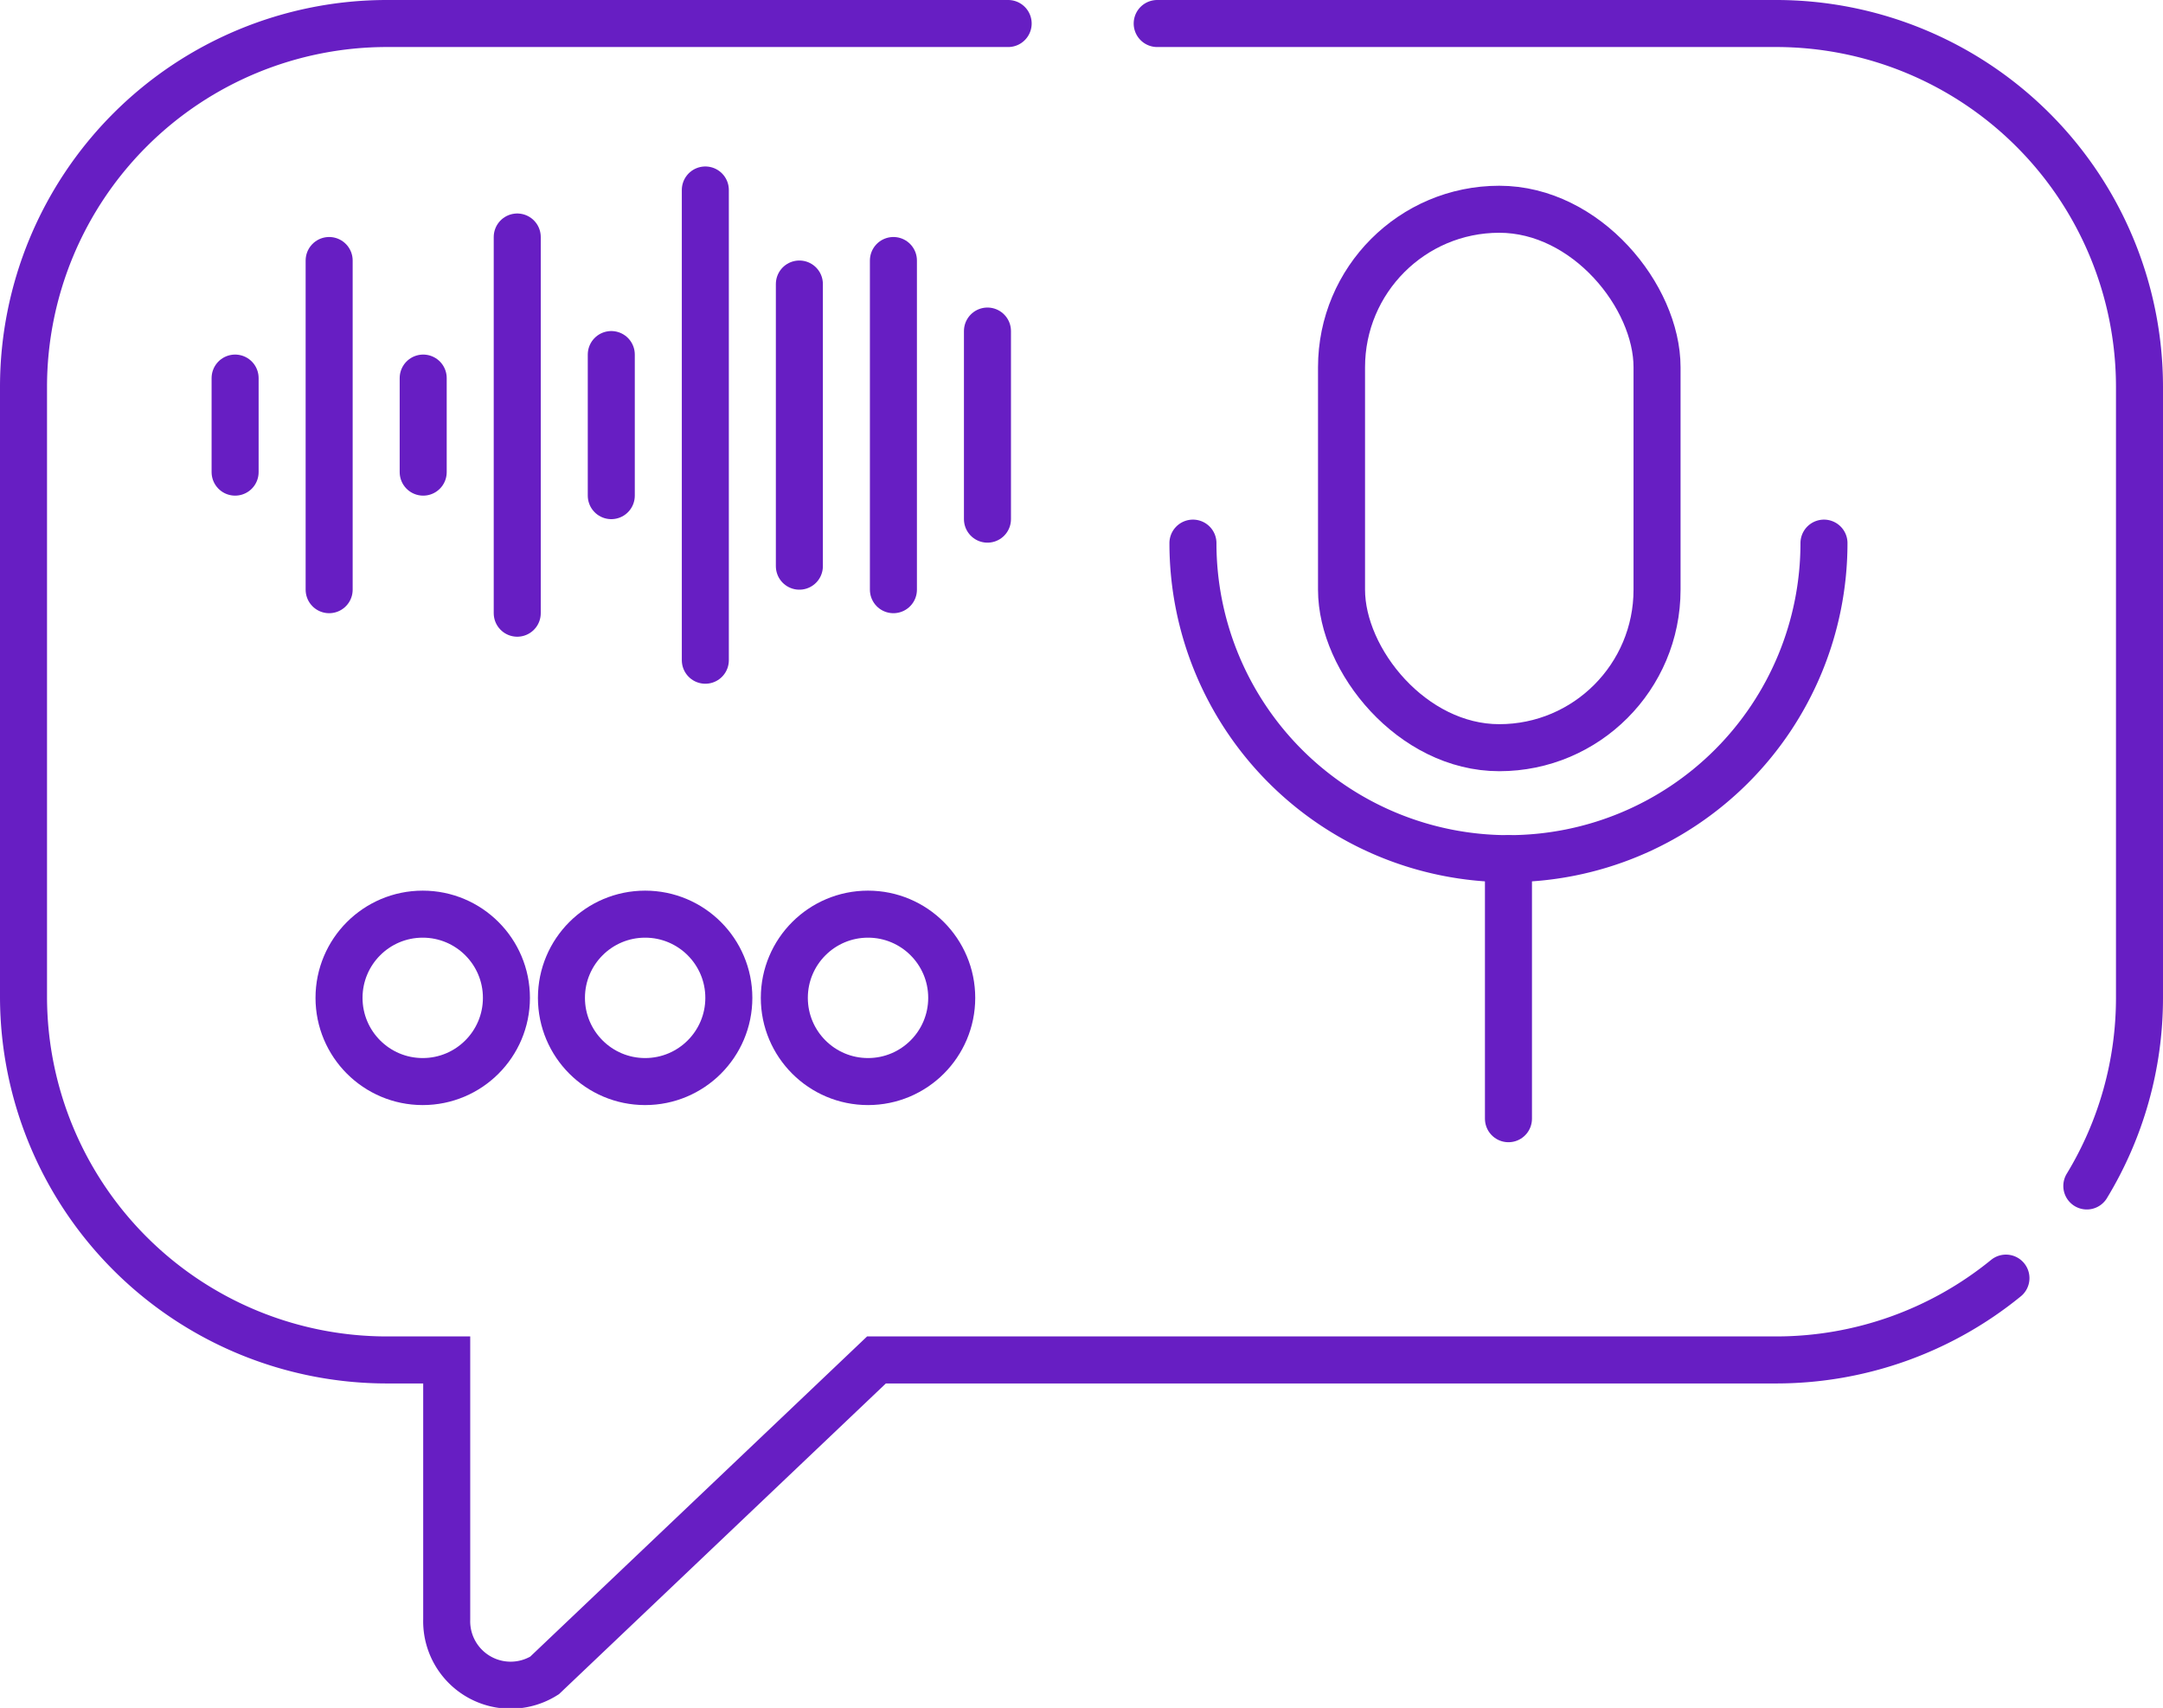 <svg id="Layer_1" data-name="Layer 1" xmlns="http://www.w3.org/2000/svg" viewBox="0 0 46 36.32"><defs><style>.cls-1{fill:none;stroke:#671ec3;stroke-linecap:round;stroke-miterlimit:10;}</style></defs><title>Audio conference bridging</title><path class="cls-1" d="M23.94,9.58H10.73A7.73,7.73,0,0,0,3,17.3v13A7.73,7.73,0,0,0,10.73,38H12v5.52a1.36,1.36,0,0,0,2.08,1.19L21.14,38H40.27a7.73,7.73,0,0,0,4.89-1.74" transform="translate(-2.5 -9.08)"/><path class="cls-1" d="M27.11,9.58H40.27A7.73,7.73,0,0,1,48,17.3v13a7.7,7.7,0,0,1-1.12,4" transform="translate(-2.5 -9.08)"/><rect class="cls-1" x="28.53" y="4.45" width="6.71" height="11.45" rx="3.36"/><path class="cls-1" d="M41.29,20.63a6.71,6.71,0,0,1-13.42,0" transform="translate(-2.5 -9.08)"/><line class="cls-1" x1="32.08" y1="18.26" x2="32.08" y2="23.79"/><circle class="cls-1" cx="8.99" cy="21.22" r="1.78"/><circle class="cls-1" cx="13.72" cy="21.22" r="1.78"/><circle class="cls-1" cx="18.46" cy="21.22" r="1.78"/><line class="cls-1" x1="7" y1="5.54" x2="7" y2="12.54"/><line class="cls-1" x1="5" y1="8.04" x2="5" y2="10.04"/><line class="cls-1" x1="9" y1="8.04" x2="9" y2="10.04"/><line class="cls-1" x1="11" y1="5.04" x2="11" y2="13.04"/><line class="cls-1" x1="13" y1="7.54" x2="13" y2="10.54"/><line class="cls-1" x1="15" y1="4.04" x2="15" y2="14.04"/><line class="cls-1" x1="17" y1="6.04" x2="17" y2="12.04"/><line class="cls-1" x1="19" y1="5.54" x2="19" y2="12.54"/><line class="cls-1" x1="21" y1="7.04" x2="21" y2="11.04"/></svg>
